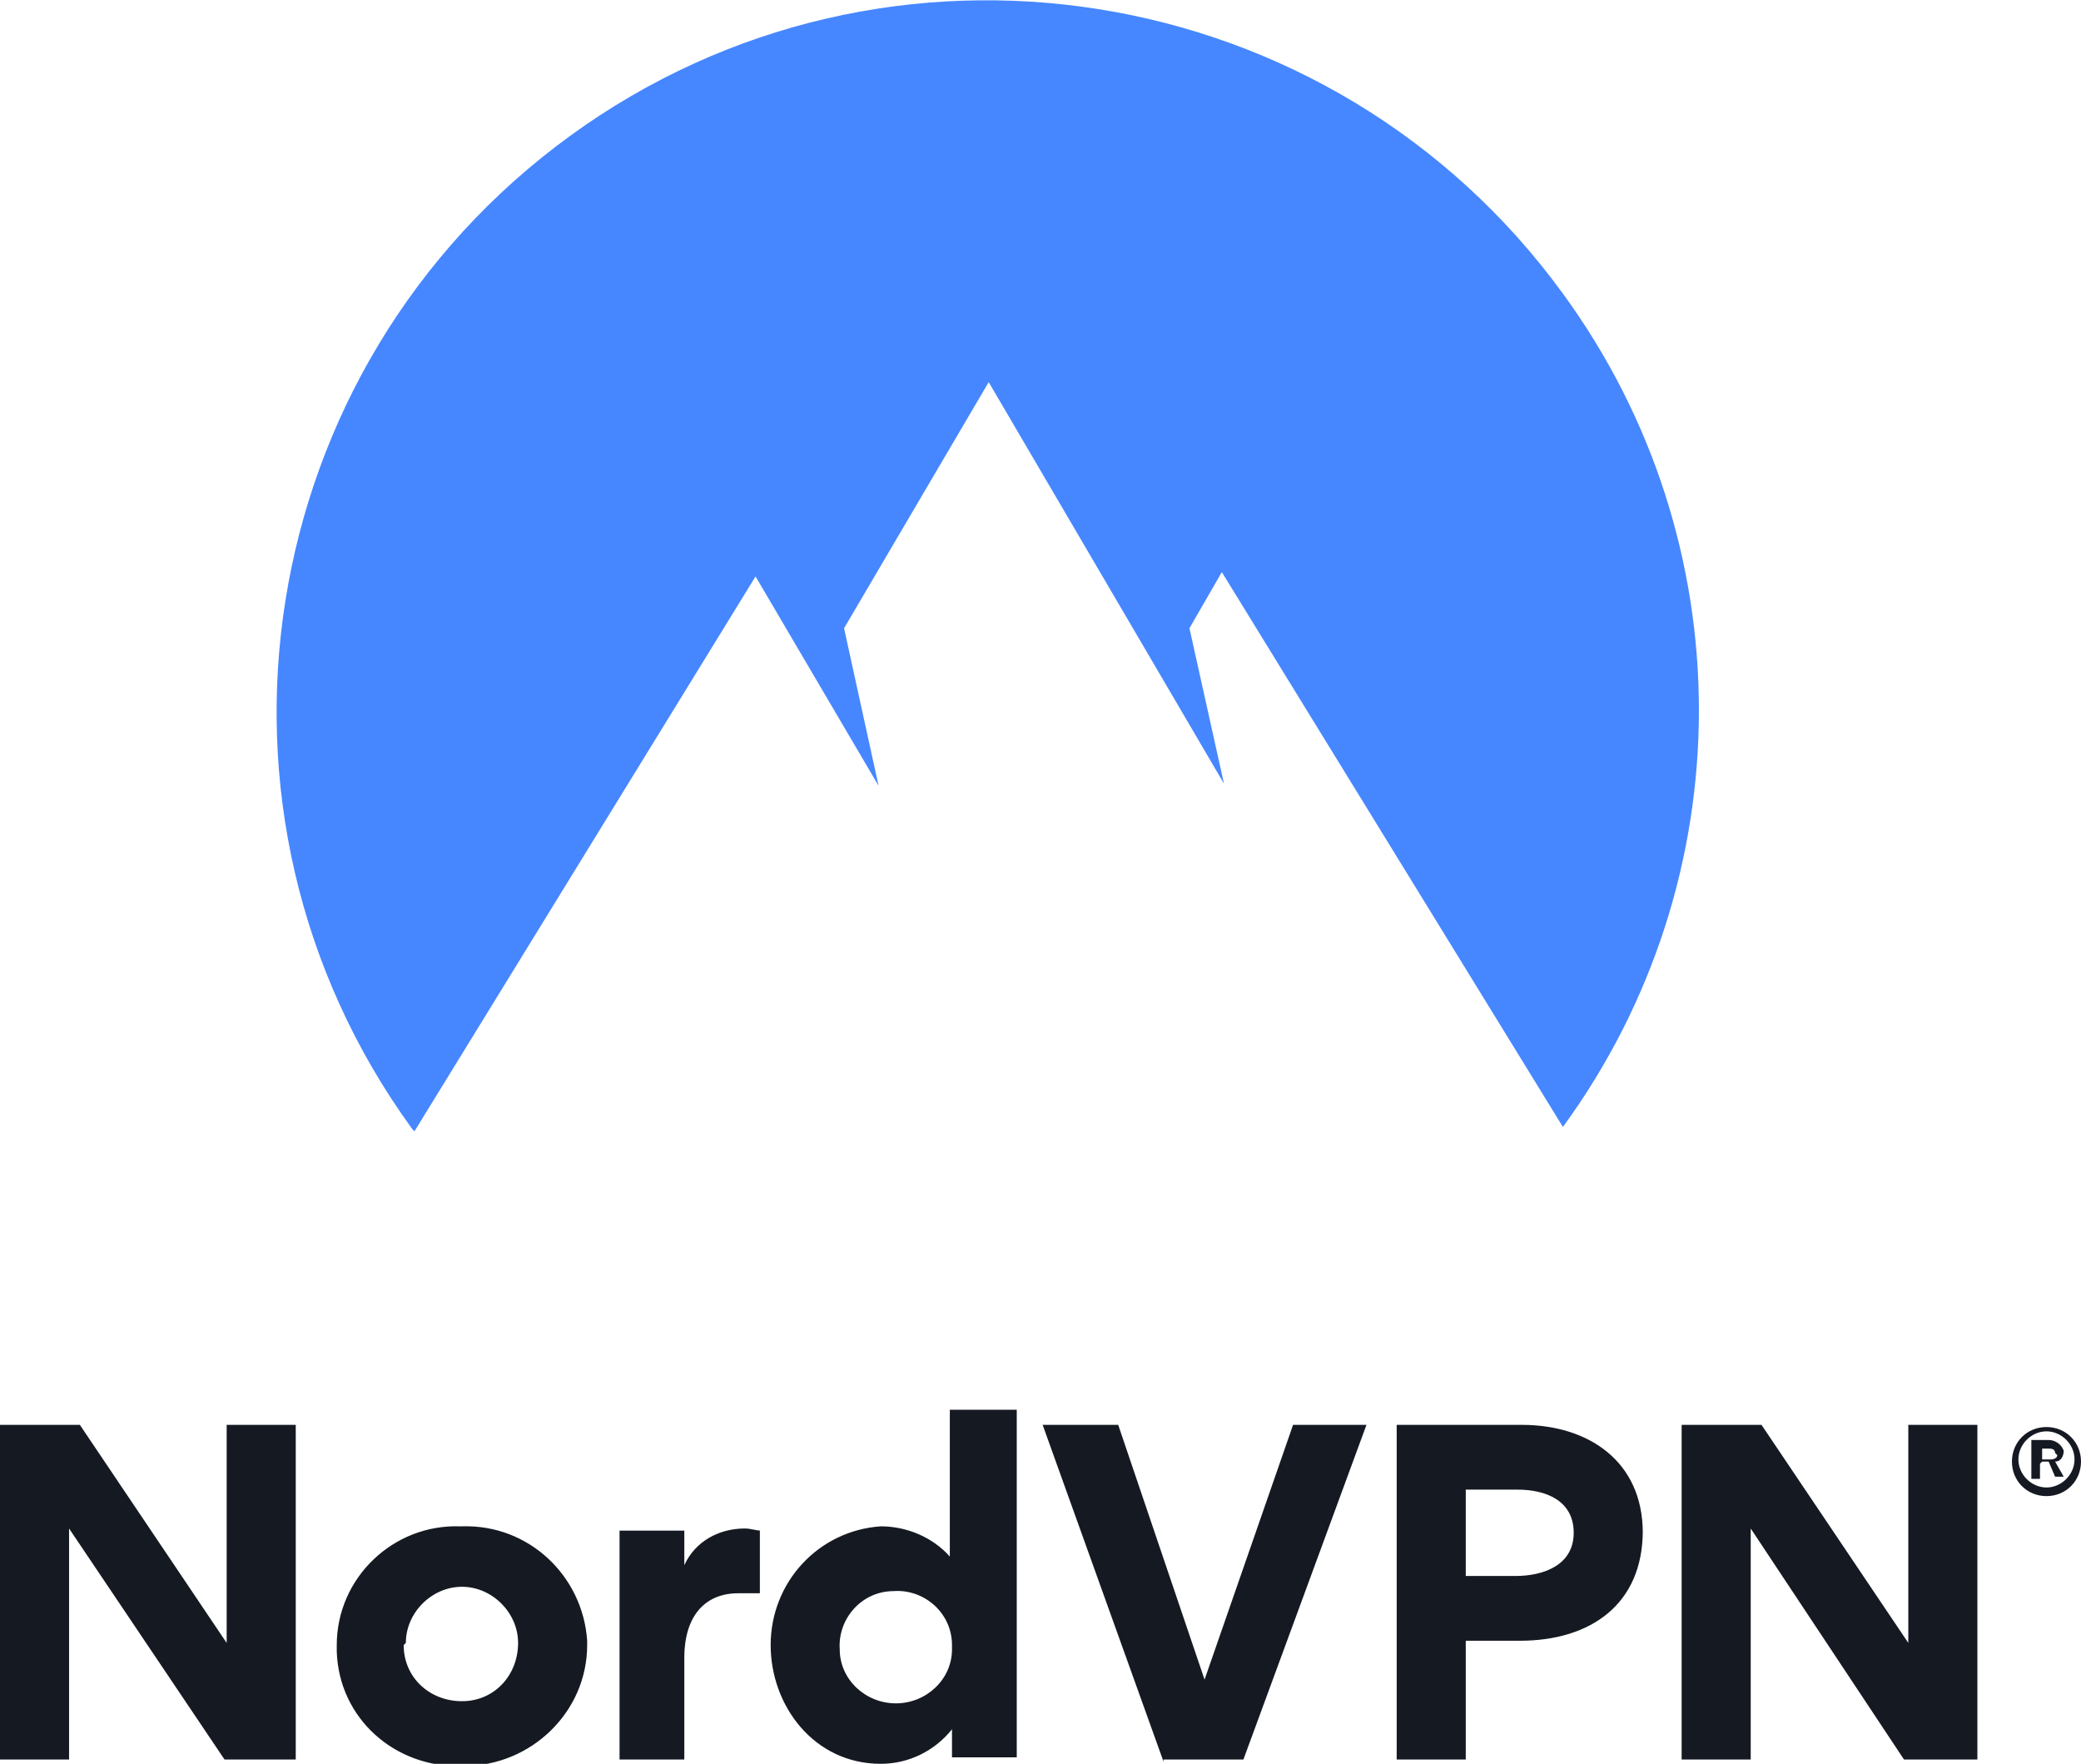 <?xml version="1.0" encoding="UTF-8"?>
<svg xmlns="http://www.w3.org/2000/svg" version="1.1" viewBox="0 0 96.4 81.7">
  <defs>
    <style>
      .cls-1 {
        fill: #151922;
      }

      .cls-2 {
        fill: #4687ff;
      }
    </style>
  </defs>
  <!-- Generator: Adobe Illustrator 28.7.1, SVG Export Plug-In . SVG Version: 1.2.0 Build 142)  -->
  <g>
    <g id="Layer_1">
      <path class="cls-2" d="M19.1,52.3c-10.7-14.7-7.4-35.3,7.3-46,14.7-10.7,35.3-7.4,46,7.3,8.4,11.5,8.4,27.1,0,38.6l-15.8-25.7-1.5,2.6,1.6,7.2-10.9-18.6-6.7,11.4,1.6,7.3-5.7-9.7-15.8,25.7Z"/>
      <path class="cls-1" d="M10.4,81.5h3.3v-15.5h-3.2v10.1l-6.8-10.1H0v15.5h3.2v-10.7l7.2,10.7ZM15.6,76.2c0-3.1,2.6-5.6,5.7-5.5,0,0,0,0,.1,0,3.1-.1,5.6,2.3,5.8,5.3,0,0,0,.1,0,.2,0,3.1-2.6,5.6-5.7,5.6,0,0,0,0-.1,0-3.1.1-5.7-2.2-5.8-5.3,0,0,0-.1,0-.2ZM18.7,76.2c0,1.5,1.2,2.6,2.7,2.6,1.5,0,2.6-1.2,2.6-2.7,0-1.4-1.2-2.6-2.6-2.6-1.4,0-2.6,1.2-2.6,2.6,0,0,0,0,0,0h0ZM35.3,70.9c-.3,0-.5-.1-.8-.1-1.2,0-2.3.6-2.8,1.7h0v-1.6h-3v10.6h3v-4.7c0-2,1-3,2.5-3,.3,0,.7,0,1,0v-2.9ZM44.1,81.5v-1.4h0c-.8,1-2,1.6-3.3,1.6-3.1,0-5.1-2.7-5.1-5.5,0-2.9,2.2-5.3,5.1-5.5,1.2,0,2.4.5,3.2,1.4h0v-6.8h3.1v16.1h-3ZM44.1,76.2c0-1.5-1.3-2.6-2.7-2.5-1.5,0-2.6,1.3-2.5,2.7,0,1.4,1.2,2.5,2.6,2.5,1.4,0,2.6-1.1,2.6-2.5,0,0,0-.1,0-.2h0ZM53.9,81.5h3.7l5.7-15.5h-3.4l-4.1,11.8-4-11.8h-3.5l5.6,15.6ZM76.1,70.9c0,3.4-2.4,5.1-5.7,5.1h-2.5v5.5h-3.2v-15.5h5.8c3.1,0,5.6,1.7,5.6,5ZM72.9,71c0-1.5-1.3-2-2.6-2h-2.4v4h2.3c1.3,0,2.7-.5,2.7-2ZM88.3,81.5h3.3v-15.5h-3.2v10.1l-6.8-10.1h-3.7v15.5h3.2v-10.7l7.1,10.7ZM94.8,69.3c-.9,0-1.6-.7-1.6-1.6,0-.9.7-1.6,1.6-1.6.9,0,1.6.7,1.6,1.6,0,0,0,0,0,0,0,.9-.7,1.6-1.6,1.6ZM94.8,66.3c-.7,0-1.3.6-1.3,1.3s.6,1.3,1.3,1.3c.7,0,1.3-.6,1.3-1.3,0,0,0,0,0,0,0-.7-.6-1.3-1.3-1.3h0ZM94.5,67.8v.7h-.4v-1.8h.8c.3,0,.6.2.7.5,0,0,0,0,0,0,0,.2-.1.5-.4.5l.4.7h-.4l-.3-.7h-.3ZM95.2,67.3c0-.2-.2-.2-.3-.2h-.3v.5h.4c0,0,.3,0,.3-.2h0Z"/>
    </g>
  </g>
</svg>